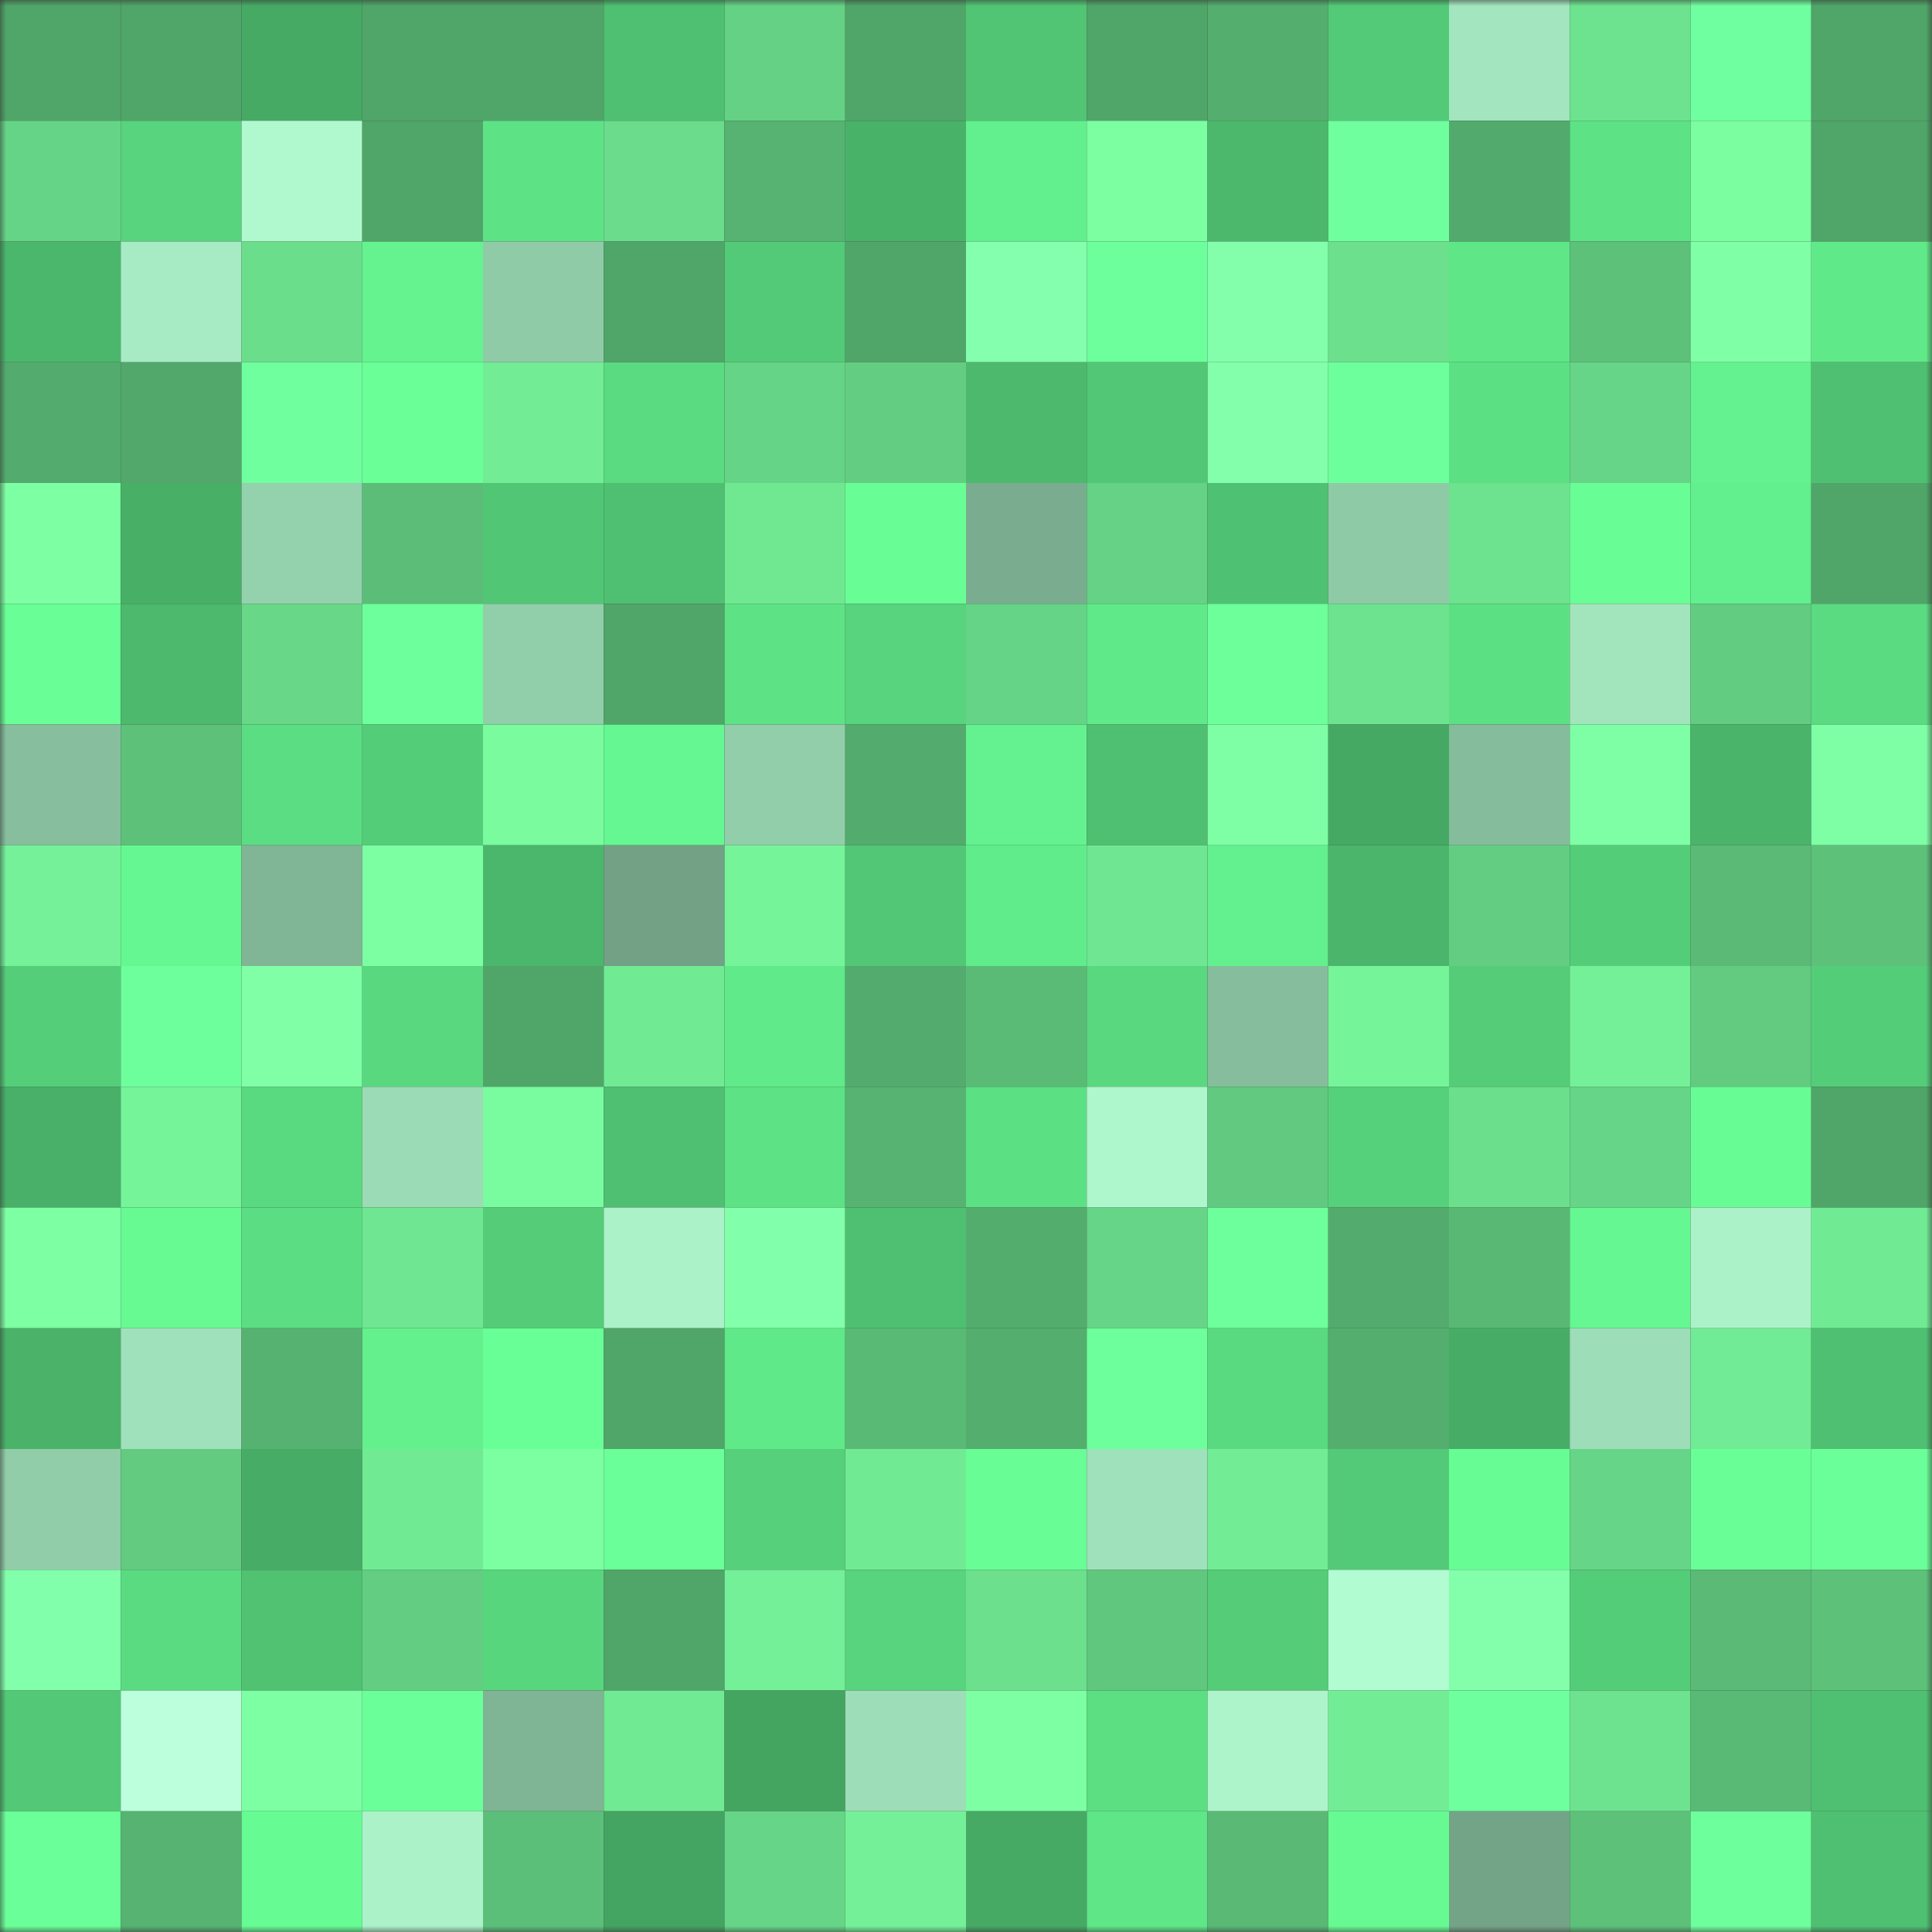 <svg viewBox="0 0 160 160" fill="none" role="img" xmlns="http://www.w3.org/2000/svg" width="240" height="240" name="lens%2Cmarie.lens"><rect x="0" y="0" width="160" height="160" fill="#333333" stroke="none"/><mask id="1248616480" mask-type="alpha" maskUnits="userSpaceOnUse" x="0" y="0" width="160" height="160"><rect width="160" height="160" fill="#FFFFFF"></rect></mask><g mask="url(#1248616480)"><rect x="0" y="0" width="10" height="10" fill="#50a568"></rect><rect x="10" y="0" width="10" height="10" fill="#50a568"></rect><rect x="20" y="0" width="10" height="10" fill="#46aa64"></rect><rect x="30" y="0" width="10" height="10" fill="#50a568"></rect><rect x="40" y="0" width="10" height="10" fill="#50a568"></rect><rect x="50" y="0" width="10" height="10" fill="#4fc071"></rect><rect x="60" y="0" width="10" height="10" fill="#65d184"></rect><rect x="70" y="0" width="10" height="10" fill="#50a568"></rect><rect x="80" y="0" width="10" height="10" fill="#51c574"></rect><rect x="90" y="0" width="10" height="10" fill="#50a568"></rect><rect x="100" y="0" width="10" height="10" fill="#54ae6e"></rect><rect x="110" y="0" width="10" height="10" fill="#53ca77"></rect><rect x="120" y="0" width="10" height="10" fill="#a2e5be"></rect><rect x="130" y="0" width="10" height="10" fill="#6de38f"></rect><rect x="140" y="0" width="10" height="10" fill="#70ffa0"></rect><rect x="150" y="0" width="10" height="10" fill="#50a568"></rect><rect x="0" y="10" width="10" height="10" fill="#66d486"></rect><rect x="10" y="10" width="10" height="10" fill="#57d47d"></rect><rect x="20" y="10" width="10" height="10" fill="#b0f9ce"></rect><rect x="30" y="10" width="10" height="10" fill="#50a568"></rect><rect x="40" y="10" width="10" height="10" fill="#5de386"></rect><rect x="50" y="10" width="10" height="10" fill="#6adc8b"></rect><rect x="60" y="10" width="10" height="10" fill="#56b371"></rect><rect x="70" y="10" width="10" height="10" fill="#49b269"></rect><rect x="80" y="10" width="10" height="10" fill="#62ef8d"></rect><rect x="90" y="10" width="10" height="10" fill="#7bffa1"></rect><rect x="100" y="10" width="10" height="10" fill="#4cb86c"></rect><rect x="110" y="10" width="10" height="10" fill="#6fff9f"></rect><rect x="120" y="10" width="10" height="10" fill="#52aa6c"></rect><rect x="130" y="10" width="10" height="10" fill="#5de285"></rect><rect x="140" y="10" width="10" height="10" fill="#7afea0"></rect><rect x="150" y="10" width="10" height="10" fill="#50a568"></rect><rect x="0" y="20" width="10" height="10" fill="#4bb76c"></rect><rect x="10" y="20" width="10" height="10" fill="#a6ebc3"></rect><rect x="20" y="20" width="10" height="10" fill="#6bde8c"></rect><rect x="30" y="20" width="10" height="10" fill="#64f38f"></rect><rect x="40" y="20" width="10" height="10" fill="#90cba8"></rect><rect x="50" y="20" width="10" height="10" fill="#50a568"></rect><rect x="60" y="20" width="10" height="10" fill="#53ca77"></rect><rect x="70" y="20" width="10" height="10" fill="#50a568"></rect><rect x="80" y="20" width="10" height="10" fill="#84ffad"></rect><rect x="90" y="20" width="10" height="10" fill="#6cff9b"></rect><rect x="100" y="20" width="10" height="10" fill="#83ffac"></rect><rect x="110" y="20" width="10" height="10" fill="#6ce08d"></rect><rect x="120" y="20" width="10" height="10" fill="#5ee687"></rect><rect x="130" y="20" width="10" height="10" fill="#5dc17a"></rect><rect x="140" y="20" width="10" height="10" fill="#7fffa6"></rect><rect x="150" y="20" width="10" height="10" fill="#60e989"></rect><rect x="0" y="30" width="10" height="10" fill="#53ac6d"></rect><rect x="10" y="30" width="10" height="10" fill="#51a86a"></rect><rect x="20" y="30" width="10" height="10" fill="#6fff9e"></rect><rect x="30" y="30" width="10" height="10" fill="#6aff97"></rect><rect x="40" y="30" width="10" height="10" fill="#72ec95"></rect><rect x="50" y="30" width="10" height="10" fill="#5adb81"></rect><rect x="60" y="30" width="10" height="10" fill="#66d486"></rect><rect x="70" y="30" width="10" height="10" fill="#63ce82"></rect><rect x="80" y="30" width="10" height="10" fill="#4cb96d"></rect><rect x="90" y="30" width="10" height="10" fill="#52c775"></rect><rect x="100" y="30" width="10" height="10" fill="#83ffac"></rect><rect x="110" y="30" width="10" height="10" fill="#6eff9d"></rect><rect x="120" y="30" width="10" height="10" fill="#5ce084"></rect><rect x="130" y="30" width="10" height="10" fill="#67d587"></rect><rect x="140" y="30" width="10" height="10" fill="#63f28f"></rect><rect x="150" y="30" width="10" height="10" fill="#4fc071"></rect><rect x="0" y="40" width="10" height="10" fill="#7dffa4"></rect><rect x="10" y="40" width="10" height="10" fill="#48af67"></rect><rect x="20" y="40" width="10" height="10" fill="#94d1ad"></rect><rect x="30" y="40" width="10" height="10" fill="#5bbd78"></rect><rect x="40" y="40" width="10" height="10" fill="#51c675"></rect><rect x="50" y="40" width="10" height="10" fill="#4fc071"></rect><rect x="60" y="40" width="10" height="10" fill="#70e892"></rect><rect x="70" y="40" width="10" height="10" fill="#68fe95"></rect><rect x="80" y="40" width="10" height="10" fill="#7aad8f"></rect><rect x="90" y="40" width="10" height="10" fill="#65d285"></rect><rect x="100" y="40" width="10" height="10" fill="#4fc172"></rect><rect x="110" y="40" width="10" height="10" fill="#8fcaa7"></rect><rect x="120" y="40" width="10" height="10" fill="#6de28f"></rect><rect x="130" y="40" width="10" height="10" fill="#68fe95"></rect><rect x="140" y="40" width="10" height="10" fill="#62ef8d"></rect><rect x="150" y="40" width="10" height="10" fill="#50a568"></rect><rect x="0" y="50" width="10" height="10" fill="#69fe96"></rect><rect x="10" y="50" width="10" height="10" fill="#4cb96d"></rect><rect x="20" y="50" width="10" height="10" fill="#68d788"></rect><rect x="30" y="50" width="10" height="10" fill="#6cff9b"></rect><rect x="40" y="50" width="10" height="10" fill="#91ceaa"></rect><rect x="50" y="50" width="10" height="10" fill="#50a568"></rect><rect x="60" y="50" width="10" height="10" fill="#5de385"></rect><rect x="70" y="50" width="10" height="10" fill="#57d47d"></rect><rect x="80" y="50" width="10" height="10" fill="#66d486"></rect><rect x="90" y="50" width="10" height="10" fill="#60e989"></rect><rect x="100" y="50" width="10" height="10" fill="#6cff9a"></rect><rect x="110" y="50" width="10" height="10" fill="#6de38f"></rect><rect x="120" y="50" width="10" height="10" fill="#5ce084"></rect><rect x="130" y="50" width="10" height="10" fill="#a2e5bd"></rect><rect x="140" y="50" width="10" height="10" fill="#62cc81"></rect><rect x="150" y="50" width="10" height="10" fill="#5adb81"></rect><rect x="0" y="60" width="10" height="10" fill="#87bf9e"></rect><rect x="10" y="60" width="10" height="10" fill="#5dc17a"></rect><rect x="20" y="60" width="10" height="10" fill="#5bde83"></rect><rect x="30" y="60" width="10" height="10" fill="#54cd79"></rect><rect x="40" y="60" width="10" height="10" fill="#79fb9e"></rect><rect x="50" y="60" width="10" height="10" fill="#65f791"></rect><rect x="60" y="60" width="10" height="10" fill="#92ceaa"></rect><rect x="70" y="60" width="10" height="10" fill="#53ac6d"></rect><rect x="80" y="60" width="10" height="10" fill="#63f28f"></rect><rect x="90" y="60" width="10" height="10" fill="#4fc071"></rect><rect x="100" y="60" width="10" height="10" fill="#7effa5"></rect><rect x="110" y="60" width="10" height="10" fill="#45a863"></rect><rect x="120" y="60" width="10" height="10" fill="#85bd9c"></rect><rect x="130" y="60" width="10" height="10" fill="#7effa5"></rect><rect x="140" y="60" width="10" height="10" fill="#4ab46a"></rect><rect x="150" y="60" width="10" height="10" fill="#7effa5"></rect><rect x="0" y="70" width="10" height="10" fill="#75f299"></rect><rect x="10" y="70" width="10" height="10" fill="#65f791"></rect><rect x="20" y="70" width="10" height="10" fill="#80b596"></rect><rect x="30" y="70" width="10" height="10" fill="#7cffa3"></rect><rect x="40" y="70" width="10" height="10" fill="#4bb76c"></rect><rect x="50" y="70" width="10" height="10" fill="#72a186"></rect><rect x="60" y="70" width="10" height="10" fill="#76f49a"></rect><rect x="70" y="70" width="10" height="10" fill="#52c775"></rect><rect x="80" y="70" width="10" height="10" fill="#61ec8b"></rect><rect x="90" y="70" width="10" height="10" fill="#6fe792"></rect><rect x="100" y="70" width="10" height="10" fill="#63f08e"></rect><rect x="110" y="70" width="10" height="10" fill="#4bb56b"></rect><rect x="120" y="70" width="10" height="10" fill="#63ce82"></rect><rect x="130" y="70" width="10" height="10" fill="#54cd79"></rect><rect x="140" y="70" width="10" height="10" fill="#5aba76"></rect><rect x="150" y="70" width="10" height="10" fill="#5dc17a"></rect><rect x="0" y="80" width="10" height="10" fill="#55ce79"></rect><rect x="10" y="80" width="10" height="10" fill="#6eff9d"></rect><rect x="20" y="80" width="10" height="10" fill="#80ffa7"></rect><rect x="30" y="80" width="10" height="10" fill="#59d87f"></rect><rect x="40" y="80" width="10" height="10" fill="#50a569"></rect><rect x="50" y="80" width="10" height="10" fill="#71ea94"></rect><rect x="60" y="80" width="10" height="10" fill="#60ea8a"></rect><rect x="70" y="80" width="10" height="10" fill="#53ac6d"></rect><rect x="80" y="80" width="10" height="10" fill="#5abb76"></rect><rect x="90" y="80" width="10" height="10" fill="#59d87f"></rect><rect x="100" y="80" width="10" height="10" fill="#86be9d"></rect><rect x="110" y="80" width="10" height="10" fill="#76f49a"></rect><rect x="120" y="80" width="10" height="10" fill="#54cc78"></rect><rect x="130" y="80" width="10" height="10" fill="#74f198"></rect><rect x="140" y="80" width="10" height="10" fill="#62cb80"></rect><rect x="150" y="80" width="10" height="10" fill="#54cd79"></rect><rect x="0" y="90" width="10" height="10" fill="#48b068"></rect><rect x="10" y="90" width="10" height="10" fill="#76f49a"></rect><rect x="20" y="90" width="10" height="10" fill="#5ada80"></rect><rect x="30" y="90" width="10" height="10" fill="#9bdbb5"></rect><rect x="40" y="90" width="10" height="10" fill="#79fb9f"></rect><rect x="50" y="90" width="10" height="10" fill="#4fc071"></rect><rect x="60" y="90" width="10" height="10" fill="#5de285"></rect><rect x="70" y="90" width="10" height="10" fill="#56b371"></rect><rect x="80" y="90" width="10" height="10" fill="#5ce084"></rect><rect x="90" y="90" width="10" height="10" fill="#aef6cb"></rect><rect x="100" y="90" width="10" height="10" fill="#61ca80"></rect><rect x="110" y="90" width="10" height="10" fill="#56d17b"></rect><rect x="120" y="90" width="10" height="10" fill="#6cdf8d"></rect><rect x="130" y="90" width="10" height="10" fill="#67d587"></rect><rect x="140" y="90" width="10" height="10" fill="#68fc95"></rect><rect x="150" y="90" width="10" height="10" fill="#50a568"></rect><rect x="0" y="100" width="10" height="10" fill="#7dffa3"></rect><rect x="10" y="100" width="10" height="10" fill="#67fa93"></rect><rect x="20" y="100" width="10" height="10" fill="#5bde83"></rect><rect x="30" y="100" width="10" height="10" fill="#6fe792"></rect><rect x="40" y="100" width="10" height="10" fill="#54cc78"></rect><rect x="50" y="100" width="10" height="10" fill="#abf2c9"></rect><rect x="60" y="100" width="10" height="10" fill="#82ffaa"></rect><rect x="70" y="100" width="10" height="10" fill="#4fc071"></rect><rect x="80" y="100" width="10" height="10" fill="#53ad6d"></rect><rect x="90" y="100" width="10" height="10" fill="#67d587"></rect><rect x="100" y="100" width="10" height="10" fill="#6dff9c"></rect><rect x="110" y="100" width="10" height="10" fill="#53ac6d"></rect><rect x="120" y="100" width="10" height="10" fill="#59b874"></rect><rect x="130" y="100" width="10" height="10" fill="#65f791"></rect><rect x="140" y="100" width="10" height="10" fill="#abf2c8"></rect><rect x="150" y="100" width="10" height="10" fill="#71ea94"></rect><rect x="0" y="110" width="10" height="10" fill="#4ab369"></rect><rect x="10" y="110" width="10" height="10" fill="#9fe1bb"></rect><rect x="20" y="110" width="10" height="10" fill="#56b271"></rect><rect x="30" y="110" width="10" height="10" fill="#63f08d"></rect><rect x="40" y="110" width="10" height="10" fill="#69ff97"></rect><rect x="50" y="110" width="10" height="10" fill="#50a568"></rect><rect x="60" y="110" width="10" height="10" fill="#60e989"></rect><rect x="70" y="110" width="10" height="10" fill="#59ba75"></rect><rect x="80" y="110" width="10" height="10" fill="#54ae6e"></rect><rect x="90" y="110" width="10" height="10" fill="#6cff9b"></rect><rect x="100" y="110" width="10" height="10" fill="#5ada80"></rect><rect x="110" y="110" width="10" height="10" fill="#54af6f"></rect><rect x="120" y="110" width="10" height="10" fill="#47ad66"></rect><rect x="130" y="110" width="10" height="10" fill="#9ddeb8"></rect><rect x="140" y="110" width="10" height="10" fill="#71eb95"></rect><rect x="150" y="110" width="10" height="10" fill="#4fc071"></rect><rect x="0" y="120" width="10" height="10" fill="#91cda9"></rect><rect x="10" y="120" width="10" height="10" fill="#62cb80"></rect><rect x="20" y="120" width="10" height="10" fill="#47ac65"></rect><rect x="30" y="120" width="10" height="10" fill="#71ea94"></rect><rect x="40" y="120" width="10" height="10" fill="#7bffa1"></rect><rect x="50" y="120" width="10" height="10" fill="#6bff99"></rect><rect x="60" y="120" width="10" height="10" fill="#56d07b"></rect><rect x="70" y="120" width="10" height="10" fill="#71ea94"></rect><rect x="80" y="120" width="10" height="10" fill="#68fd95"></rect><rect x="90" y="120" width="10" height="10" fill="#9fe1bb"></rect><rect x="100" y="120" width="10" height="10" fill="#72ec95"></rect><rect x="110" y="120" width="10" height="10" fill="#53ca77"></rect><rect x="120" y="120" width="10" height="10" fill="#67fc94"></rect><rect x="130" y="120" width="10" height="10" fill="#67d587"></rect><rect x="140" y="120" width="10" height="10" fill="#69ff96"></rect><rect x="150" y="120" width="10" height="10" fill="#6bff99"></rect><rect x="0" y="130" width="10" height="10" fill="#82ffab"></rect><rect x="10" y="130" width="10" height="10" fill="#5adb81"></rect><rect x="20" y="130" width="10" height="10" fill="#50c272"></rect><rect x="30" y="130" width="10" height="10" fill="#63ce82"></rect><rect x="40" y="130" width="10" height="10" fill="#58d67e"></rect><rect x="50" y="130" width="10" height="10" fill="#50a568"></rect><rect x="60" y="130" width="10" height="10" fill="#74f098"></rect><rect x="70" y="130" width="10" height="10" fill="#57d47d"></rect><rect x="80" y="130" width="10" height="10" fill="#6ce08d"></rect><rect x="90" y="130" width="10" height="10" fill="#60c87e"></rect><rect x="100" y="130" width="10" height="10" fill="#54cc78"></rect><rect x="110" y="130" width="10" height="10" fill="#b2fcd1"></rect><rect x="120" y="130" width="10" height="10" fill="#83ffac"></rect><rect x="130" y="130" width="10" height="10" fill="#54cd79"></rect><rect x="140" y="130" width="10" height="10" fill="#5aba76"></rect><rect x="150" y="130" width="10" height="10" fill="#5dc17a"></rect><rect x="0" y="140" width="10" height="10" fill="#53c977"></rect><rect x="10" y="140" width="10" height="10" fill="#bcffdc"></rect><rect x="20" y="140" width="10" height="10" fill="#7dffa3"></rect><rect x="30" y="140" width="10" height="10" fill="#6bff99"></rect><rect x="40" y="140" width="10" height="10" fill="#7fb495"></rect><rect x="50" y="140" width="10" height="10" fill="#71ea94"></rect><rect x="60" y="140" width="10" height="10" fill="#44a561"></rect><rect x="70" y="140" width="10" height="10" fill="#9ddeb8"></rect><rect x="80" y="140" width="10" height="10" fill="#7dffa3"></rect><rect x="90" y="140" width="10" height="10" fill="#5cdf83"></rect><rect x="100" y="140" width="10" height="10" fill="#adf4ca"></rect><rect x="110" y="140" width="10" height="10" fill="#72ed96"></rect><rect x="120" y="140" width="10" height="10" fill="#6eff9e"></rect><rect x="130" y="140" width="10" height="10" fill="#6de38f"></rect><rect x="140" y="140" width="10" height="10" fill="#59ba75"></rect><rect x="150" y="140" width="10" height="10" fill="#4fc071"></rect><rect x="0" y="150" width="10" height="10" fill="#6aff98"></rect><rect x="10" y="150" width="10" height="10" fill="#56b371"></rect><rect x="20" y="150" width="10" height="10" fill="#67fb94"></rect><rect x="30" y="150" width="10" height="10" fill="#abf2c9"></rect><rect x="40" y="150" width="10" height="10" fill="#5cbf79"></rect><rect x="50" y="150" width="10" height="10" fill="#44a461"></rect><rect x="60" y="150" width="10" height="10" fill="#67d587"></rect><rect x="70" y="150" width="10" height="10" fill="#74f198"></rect><rect x="80" y="150" width="10" height="10" fill="#46a964"></rect><rect x="90" y="150" width="10" height="10" fill="#5ee687"></rect><rect x="100" y="150" width="10" height="10" fill="#59b975"></rect><rect x="110" y="150" width="10" height="10" fill="#67fa93"></rect><rect x="120" y="150" width="10" height="10" fill="#74a488"></rect><rect x="130" y="150" width="10" height="10" fill="#5dc17a"></rect><rect x="140" y="150" width="10" height="10" fill="#6eff9d"></rect><rect x="150" y="150" width="10" height="10" fill="#4fc071"></rect></g></svg>